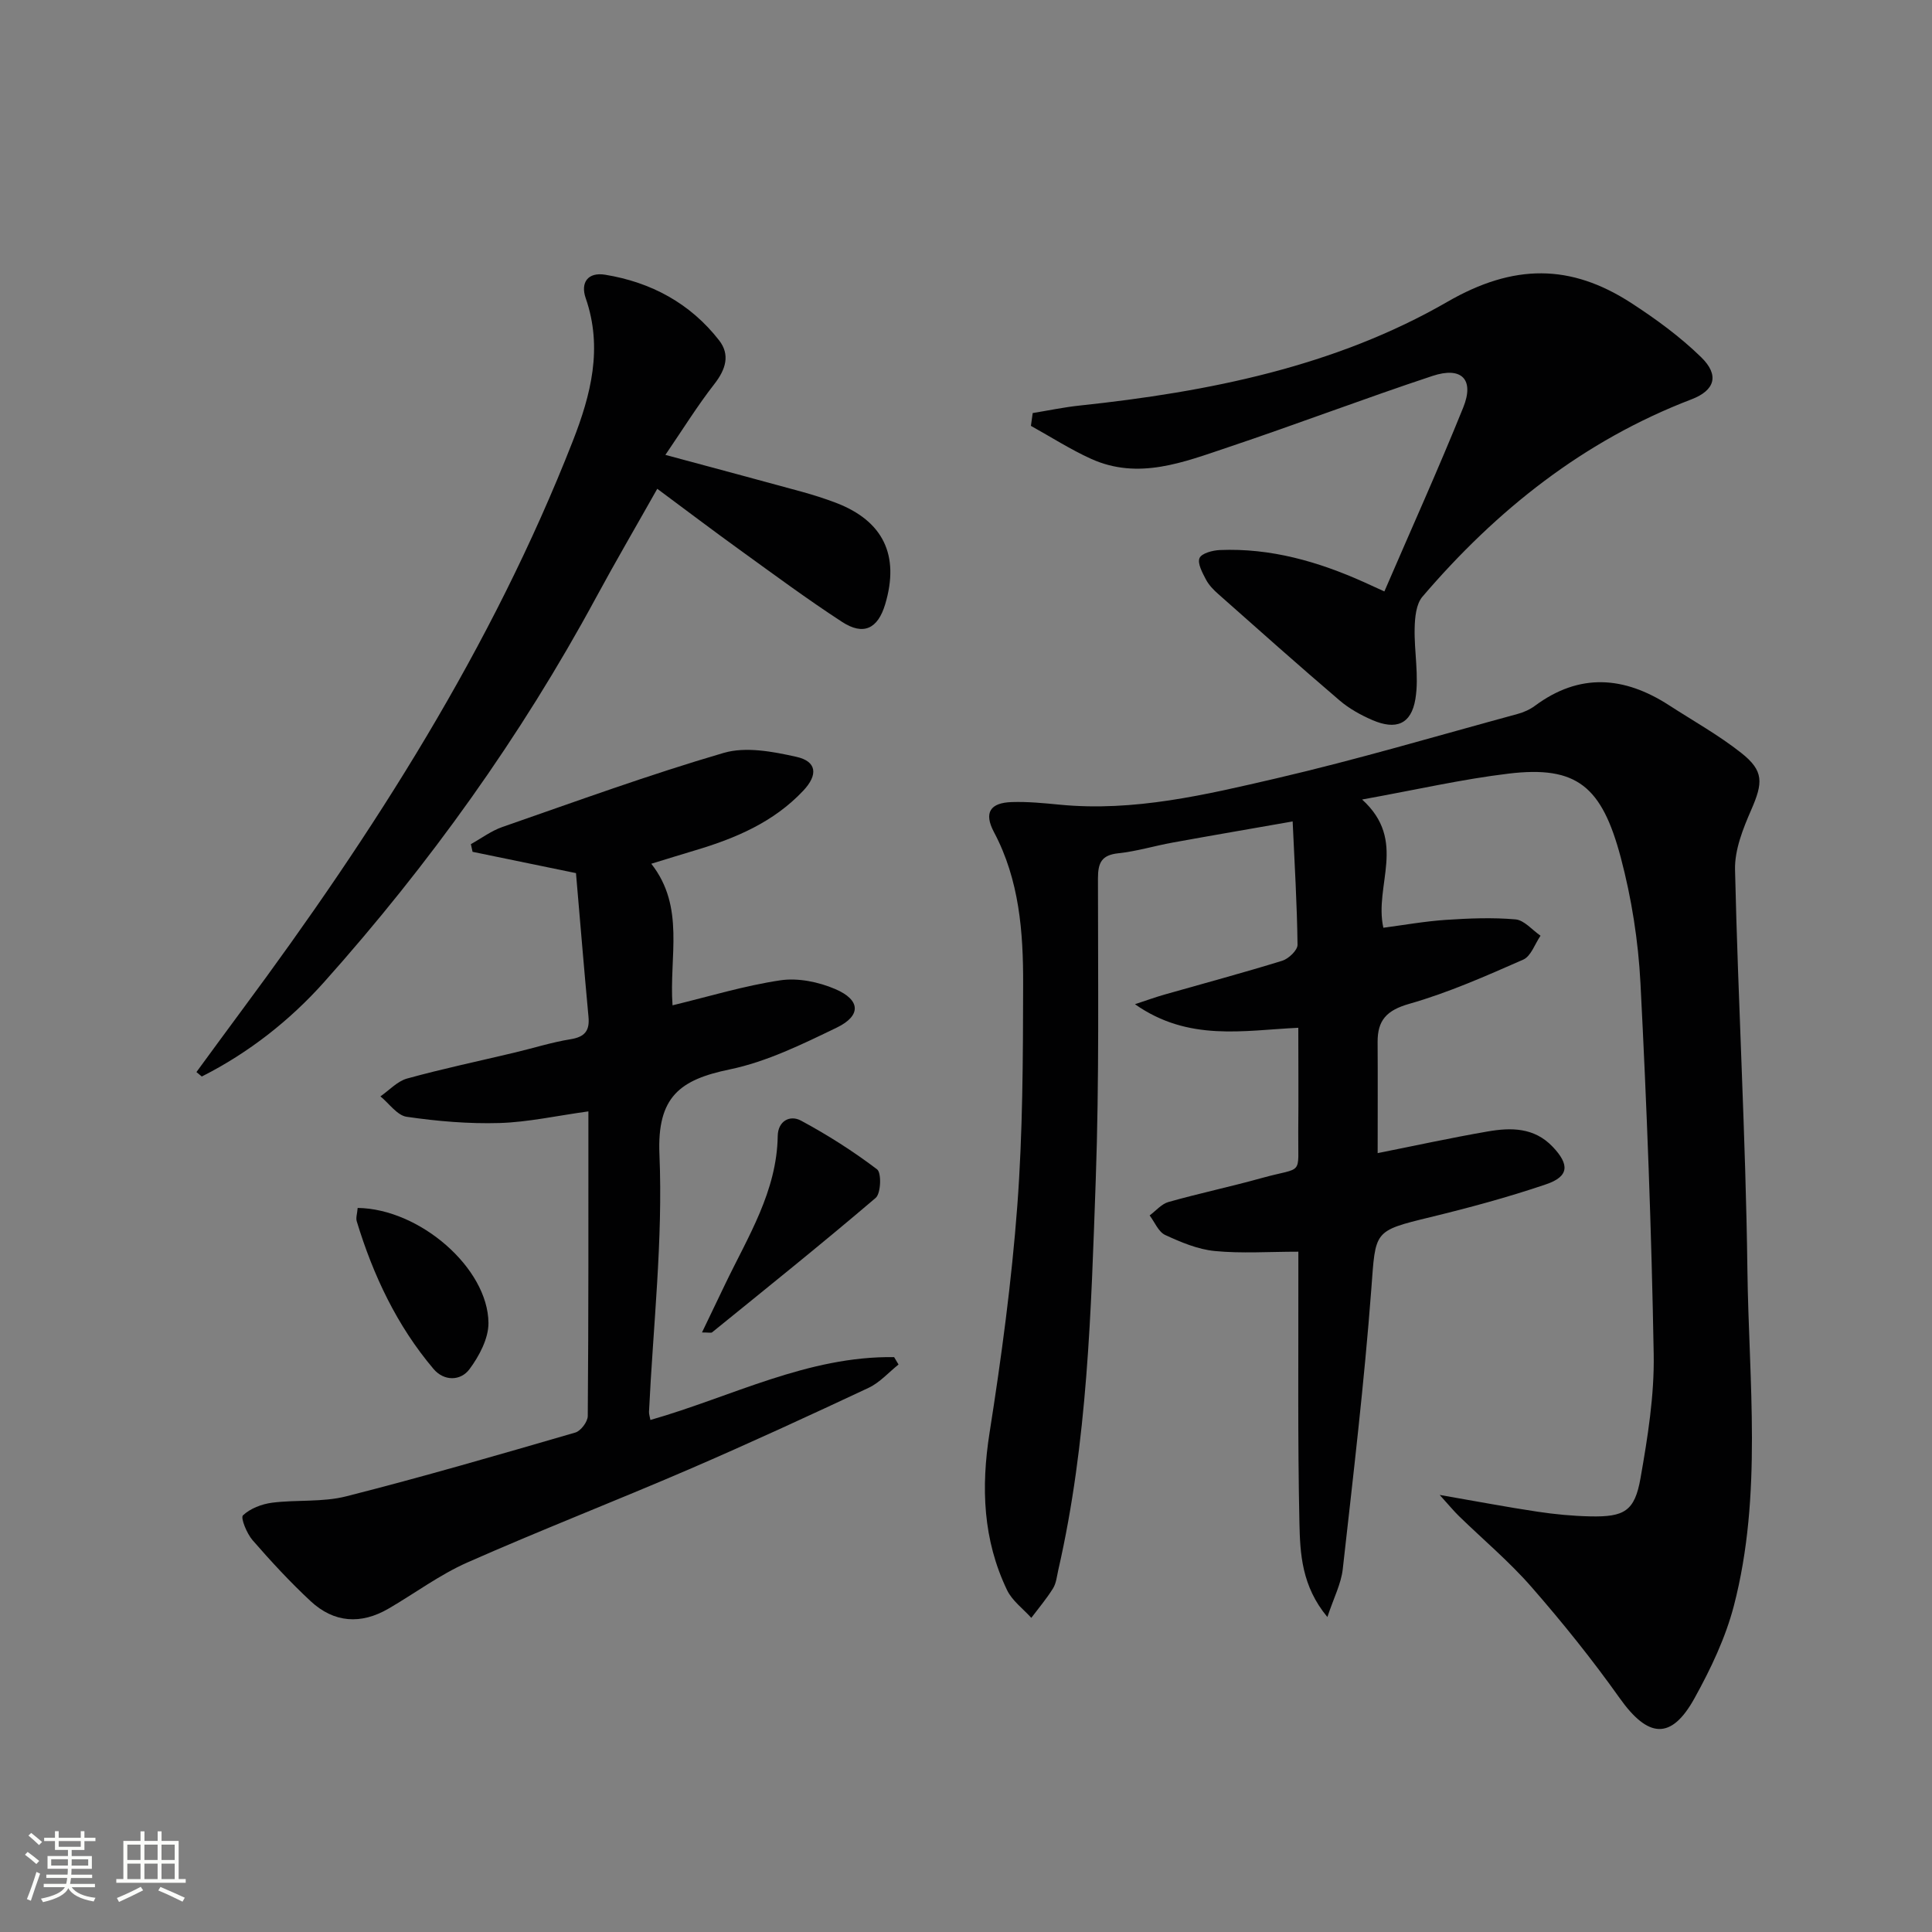 <svg enable-background="new 0 0 400 400" viewBox="0 0 400 400" xmlns="http://www.w3.org/2000/svg"><rect x="0" y="0" width="400" height="400" fill="#808080" stroke="none"/><path d="m5.17 384 .55-.58c.85.61 1.65 1.24 2.4 1.87l-.59.64c-.83-.73-1.62-1.38-2.36-1.93m1.22 9.53-.82-.34c.71-1.76 1.37-3.64 1.98-5.63.24.13.5.25.76.36-.6 1.67-1.24 3.54-1.92 5.61m-.5-13.5.57-.54c.56.44 1.31 1.06 2.26 1.87l-.64.64c-.68-.66-1.41-1.32-2.19-1.97m3.25.46h2.24v-1.36h.77v1.36h4.57v-1.36h.76v1.36h2.28v.69h-2.28v1.84h-2.64v1.26h4.18v2.64h-4.21c0 .45-.02.86-.05 1.21h4.32v.69h-4.38c-.04.34-.1.75-.19 1.22h5.15v.69h-4.82c.87 1.19 2.51 1.92 4.93 2.19-.17.31-.3.57-.37.76-2.77-.49-4.52-1.41-5.26-2.76-.56 1.26-2.3 2.23-5.24 2.9-.12-.24-.26-.48-.43-.72 2.73-.55 4.38-1.34 4.96-2.38h-4.38v-.69h4.65c.1-.38.17-.79.21-1.22h-4.32v-.69h4.4c.03-.34.05-.75.05-1.21h-4.2v-2.64h4.23v-1.26h-2.69v-1.84h-2.24zm1.46 4.46v1.29h3.45c.01-.4.02-.57.01-.53v-.32-.45h-3.46zm1.55-2.59h4.57v-1.19h-4.57zm6.11 2.59h-3.42v.77c-.01.19-.01.37-.02.53h3.44z" fill="#fbfcfa"/><path d="m32.63 379.16h.82v1.98h3.54v7.89h1.46v.78h-14.37v-.78h1.46v-7.89h3.55v-1.98h.82v1.98h2.73v-1.98zm-3.49 11.48.5.73c-1.61.82-3.28 1.63-5 2.41-.13-.27-.28-.55-.44-.82 1.75-.72 3.4-1.49 4.94-2.32m-2.78-5.55h2.73v-3.18h-2.73zm0 3.95h2.73v-3.2h-2.73zm3.54-3.95h2.73v-3.18h-2.73zm0 3.95h2.73v-3.2h-2.73zm7.89 4.68c-1.84-.92-3.51-1.7-5.02-2.32l.45-.73c1.89.8 3.57 1.55 5.04 2.23zm-1.62-11.81h-2.73v3.18h2.73zm-2.73 7.13h2.73v-3.2h-2.73z" fill="#fbfcfa"/><g fill="#010102"><path d="m282.01 165.53c9.45 8.57 2.43 17.71 4.4 26.55 4.26-.56 8.59-1.34 12.95-1.63 4.79-.32 9.64-.52 14.41-.1 1.81.16 3.46 2.2 5.18 3.38-1.17 1.7-1.97 4.24-3.58 4.95-7.72 3.39-15.51 6.85-23.59 9.15-4.7 1.34-6.59 3.4-6.56 7.94.05 7.57.01 15.14.01 22.97 7.55-1.5 15.13-3.16 22.77-4.48 4.83-.84 9.63-.86 13.46 3.16 3.52 3.69 3.42 6.16-1.37 7.78-7.85 2.67-15.89 4.84-23.95 6.8-11.88 2.89-11.31 2.78-12.23 14.95-1.46 19.36-3.75 38.65-5.91 57.95-.34 3.01-1.85 5.88-3.18 9.89-5.33-6.4-5.65-13.13-5.79-19.55-.37-17.16-.19-34.33-.22-51.49 0-1.8 0-3.6 0-4.6-6.13 0-11.77.4-17.31-.14-3.51-.34-7.01-1.82-10.26-3.32-1.4-.65-2.17-2.66-3.22-4.05 1.29-.95 2.45-2.37 3.9-2.78 6.38-1.8 12.88-3.17 19.26-4.95 8.86-2.46 7.52-.2 7.61-9.57.07-6.98.01-13.96.01-21.55-11.31.53-22.71 2.93-33.82-4.88 2.61-.86 4.34-1.49 6.1-1.99 8.14-2.32 16.32-4.51 24.4-7.01 1.32-.41 3.17-2.18 3.16-3.3-.1-8.29-.6-16.57-1.01-25.54-8.7 1.53-16.8 2.91-24.87 4.38-3.75.68-7.44 1.81-11.22 2.21-3.48.37-4.22 1.97-4.22 5.21 0 20.83.28 41.67-.46 62.48-.96 27.04-1.68 54.16-7.76 80.73-.29 1.29-.42 2.72-1.09 3.79-1.33 2.14-2.97 4.07-4.49 6.09-1.71-1.9-3.96-3.54-5.02-5.75-4.99-10.39-5.41-21.24-3.62-32.59 2.45-15.57 4.56-31.24 5.74-46.95 1.14-15.25 1.18-30.6 1.21-45.91.03-10.81-.78-21.58-6.05-31.5-2.12-4-.78-6.06 3.69-6.2 3.31-.11 6.64.22 9.94.54 15.35 1.49 30.15-2.04 44.84-5.45 16.77-3.9 33.31-8.81 49.94-13.33 1.27-.34 2.56-.92 3.6-1.69 9.24-6.86 18.48-6.12 27.76-.12 5.02 3.25 10.28 6.18 14.95 9.87 4.73 3.73 4.52 6.18 2.07 11.8-1.7 3.89-3.44 8.25-3.35 12.36.63 27.6 2.21 55.19 2.56 82.79.29 23.22 3.15 46.67-2.79 69.59-1.73 6.66-4.8 13.11-8.15 19.16-4.83 8.75-9.62 8.29-15.51-.01-5.67-7.98-11.83-15.65-18.27-23.02-4.58-5.25-9.99-9.78-15-14.66-1.03-1-1.95-2.13-3.99-4.38 7.74 1.34 13.98 2.53 20.26 3.47 3.6.54 7.26.89 10.9.97 7.06.15 9.22-1.07 10.42-7.91 1.49-8.47 2.88-17.13 2.73-25.68-.45-25.61-1.42-51.22-2.74-76.81-.45-8.73-1.84-17.57-4.08-26.02-3.91-14.69-9.06-19.06-23.22-17.36-9.61 1.15-19.13 3.34-30.33 5.36z"/><path d="m121.82 230.1c-6.6.91-12.49 2.23-18.4 2.41-6.4.19-12.87-.37-19.21-1.29-1.98-.28-3.64-2.76-5.45-4.23 1.83-1.26 3.5-3.13 5.52-3.69 7.35-2.03 14.83-3.6 22.25-5.37 3.88-.92 7.7-2.14 11.62-2.77 2.94-.48 3.96-1.77 3.69-4.64-.92-9.9-1.73-19.8-2.59-29.75-7.58-1.56-14.49-2.99-21.41-4.41-.12-.53-.23-1.06-.35-1.59 2.17-1.2 4.21-2.75 6.52-3.55 15.22-5.29 30.37-10.82 45.82-15.34 4.57-1.34 10.16-.28 15.04.81 4.25.94 4.54 3.72 1.44 7.01-6.14 6.53-14.05 9.88-22.44 12.37-2.85.85-5.69 1.74-9.03 2.76 7.06 8.97 3.67 19.23 4.4 29.31 7.57-1.83 14.88-4.07 22.35-5.18 3.64-.54 7.9.34 11.35 1.82 5.25 2.25 5.39 5.51.31 7.97-7.14 3.45-14.5 7.07-22.17 8.66-10.27 2.12-15.06 5.64-14.55 17.6.75 17.7-1.31 35.51-2.16 53.28-.02.47.15.94.29 1.7 16.78-4.79 32.58-13.28 50.46-13.01.3.51.61 1.02.91 1.53-2.05 1.63-3.88 3.74-6.19 4.82-12.32 5.78-24.68 11.48-37.17 16.87-15.24 6.57-30.72 12.58-45.9 19.29-5.74 2.54-10.89 6.4-16.35 9.57-5.71 3.32-11.28 2.93-16.1-1.55-4.25-3.95-8.21-8.24-12.02-12.62-1.2-1.38-2.53-4.65-2-5.15 1.51-1.43 3.89-2.34 6.03-2.62 5.1-.65 10.44-.07 15.35-1.32 15.91-4.04 31.68-8.63 47.44-13.21 1.13-.33 2.57-2.24 2.57-3.43.17-20.83.13-41.64.13-63.06z"/><path d="m213.81 85.52c3.26-.53 6.49-1.22 9.77-1.56 26.6-2.83 52.82-8.05 76.08-21.47 13.72-7.92 25.51-7.89 38.05.23 5.12 3.32 10.14 6.99 14.49 11.23 3.82 3.72 2.88 6.86-2 8.73-22.31 8.54-40.35 22.9-55.7 40.86-1.31 1.53-1.56 4.29-1.61 6.5-.12 4.9.94 9.94.15 14.7-.87 5.24-4.04 6.44-8.89 4.35-2.41-1.04-4.81-2.37-6.79-4.06-8.47-7.24-16.79-14.64-25.12-22.03-.99-.87-1.97-1.88-2.57-3.03-.73-1.4-1.79-3.33-1.32-4.43.43-.99 2.71-1.6 4.21-1.66 10.52-.44 20.36 2.39 29.85 6.65 1.18.53 2.35 1.07 4.21 1.92 5.54-12.85 11.19-25.36 16.33-38.09 2.34-5.79-.32-8.53-6.36-6.53-14.16 4.69-28.12 10.01-42.26 14.75-9.23 3.09-18.62 6.88-28.47 2.4-4.29-1.95-8.29-4.52-12.42-6.81.11-.87.24-1.76.37-2.65z"/><path d="m137.76 94.18c10.35 2.79 19.29 5.17 28.21 7.62 2.39.66 4.76 1.41 7.08 2.29 9.82 3.75 13.25 10.87 10.22 21.01-1.52 5.08-4.49 6.55-8.94 3.65-7.23-4.71-14.18-9.86-21.19-14.92-5.51-3.97-10.92-8.08-17.06-12.63-4.44 7.88-8.68 15.13-12.67 22.51-15.57 28.8-34.53 55.22-56.28 79.59-7.13 7.99-15.67 14.69-25.35 19.58-.37-.31-.74-.61-1.11-.92 3.16-4.3 6.3-8.62 9.48-12.9 27.22-36.69 51.71-74.99 68.45-117.76 3.73-9.54 6.25-19.26 2.66-29.58-1.11-3.2.44-5.43 4.04-4.84 9.52 1.56 17.61 5.92 23.58 13.58 2.33 2.99 1.38 6.03-.98 9.05-3.51 4.5-6.52 9.37-10.14 14.67z"/><path d="m145.34 275.87c1.81-3.77 3.3-6.86 4.78-9.96 4.72-9.85 10.72-19.22 10.9-30.71.05-3.13 2.54-4.41 4.81-3.19 5.49 2.95 10.8 6.33 15.76 10.09.94.71.8 4.98-.29 5.91-11.11 9.48-22.51 18.62-33.86 27.83-.19.17-.63.03-2.1.03z"/><path d="m74.05 250.09c12.85.17 27 12.46 27.08 23.82.02 3.21-1.91 6.84-3.92 9.55-1.85 2.5-5.29 2.52-7.45-.03-7.59-8.97-12.5-19.4-15.9-30.57-.22-.72.1-1.6.19-2.77z"/></g></svg>
